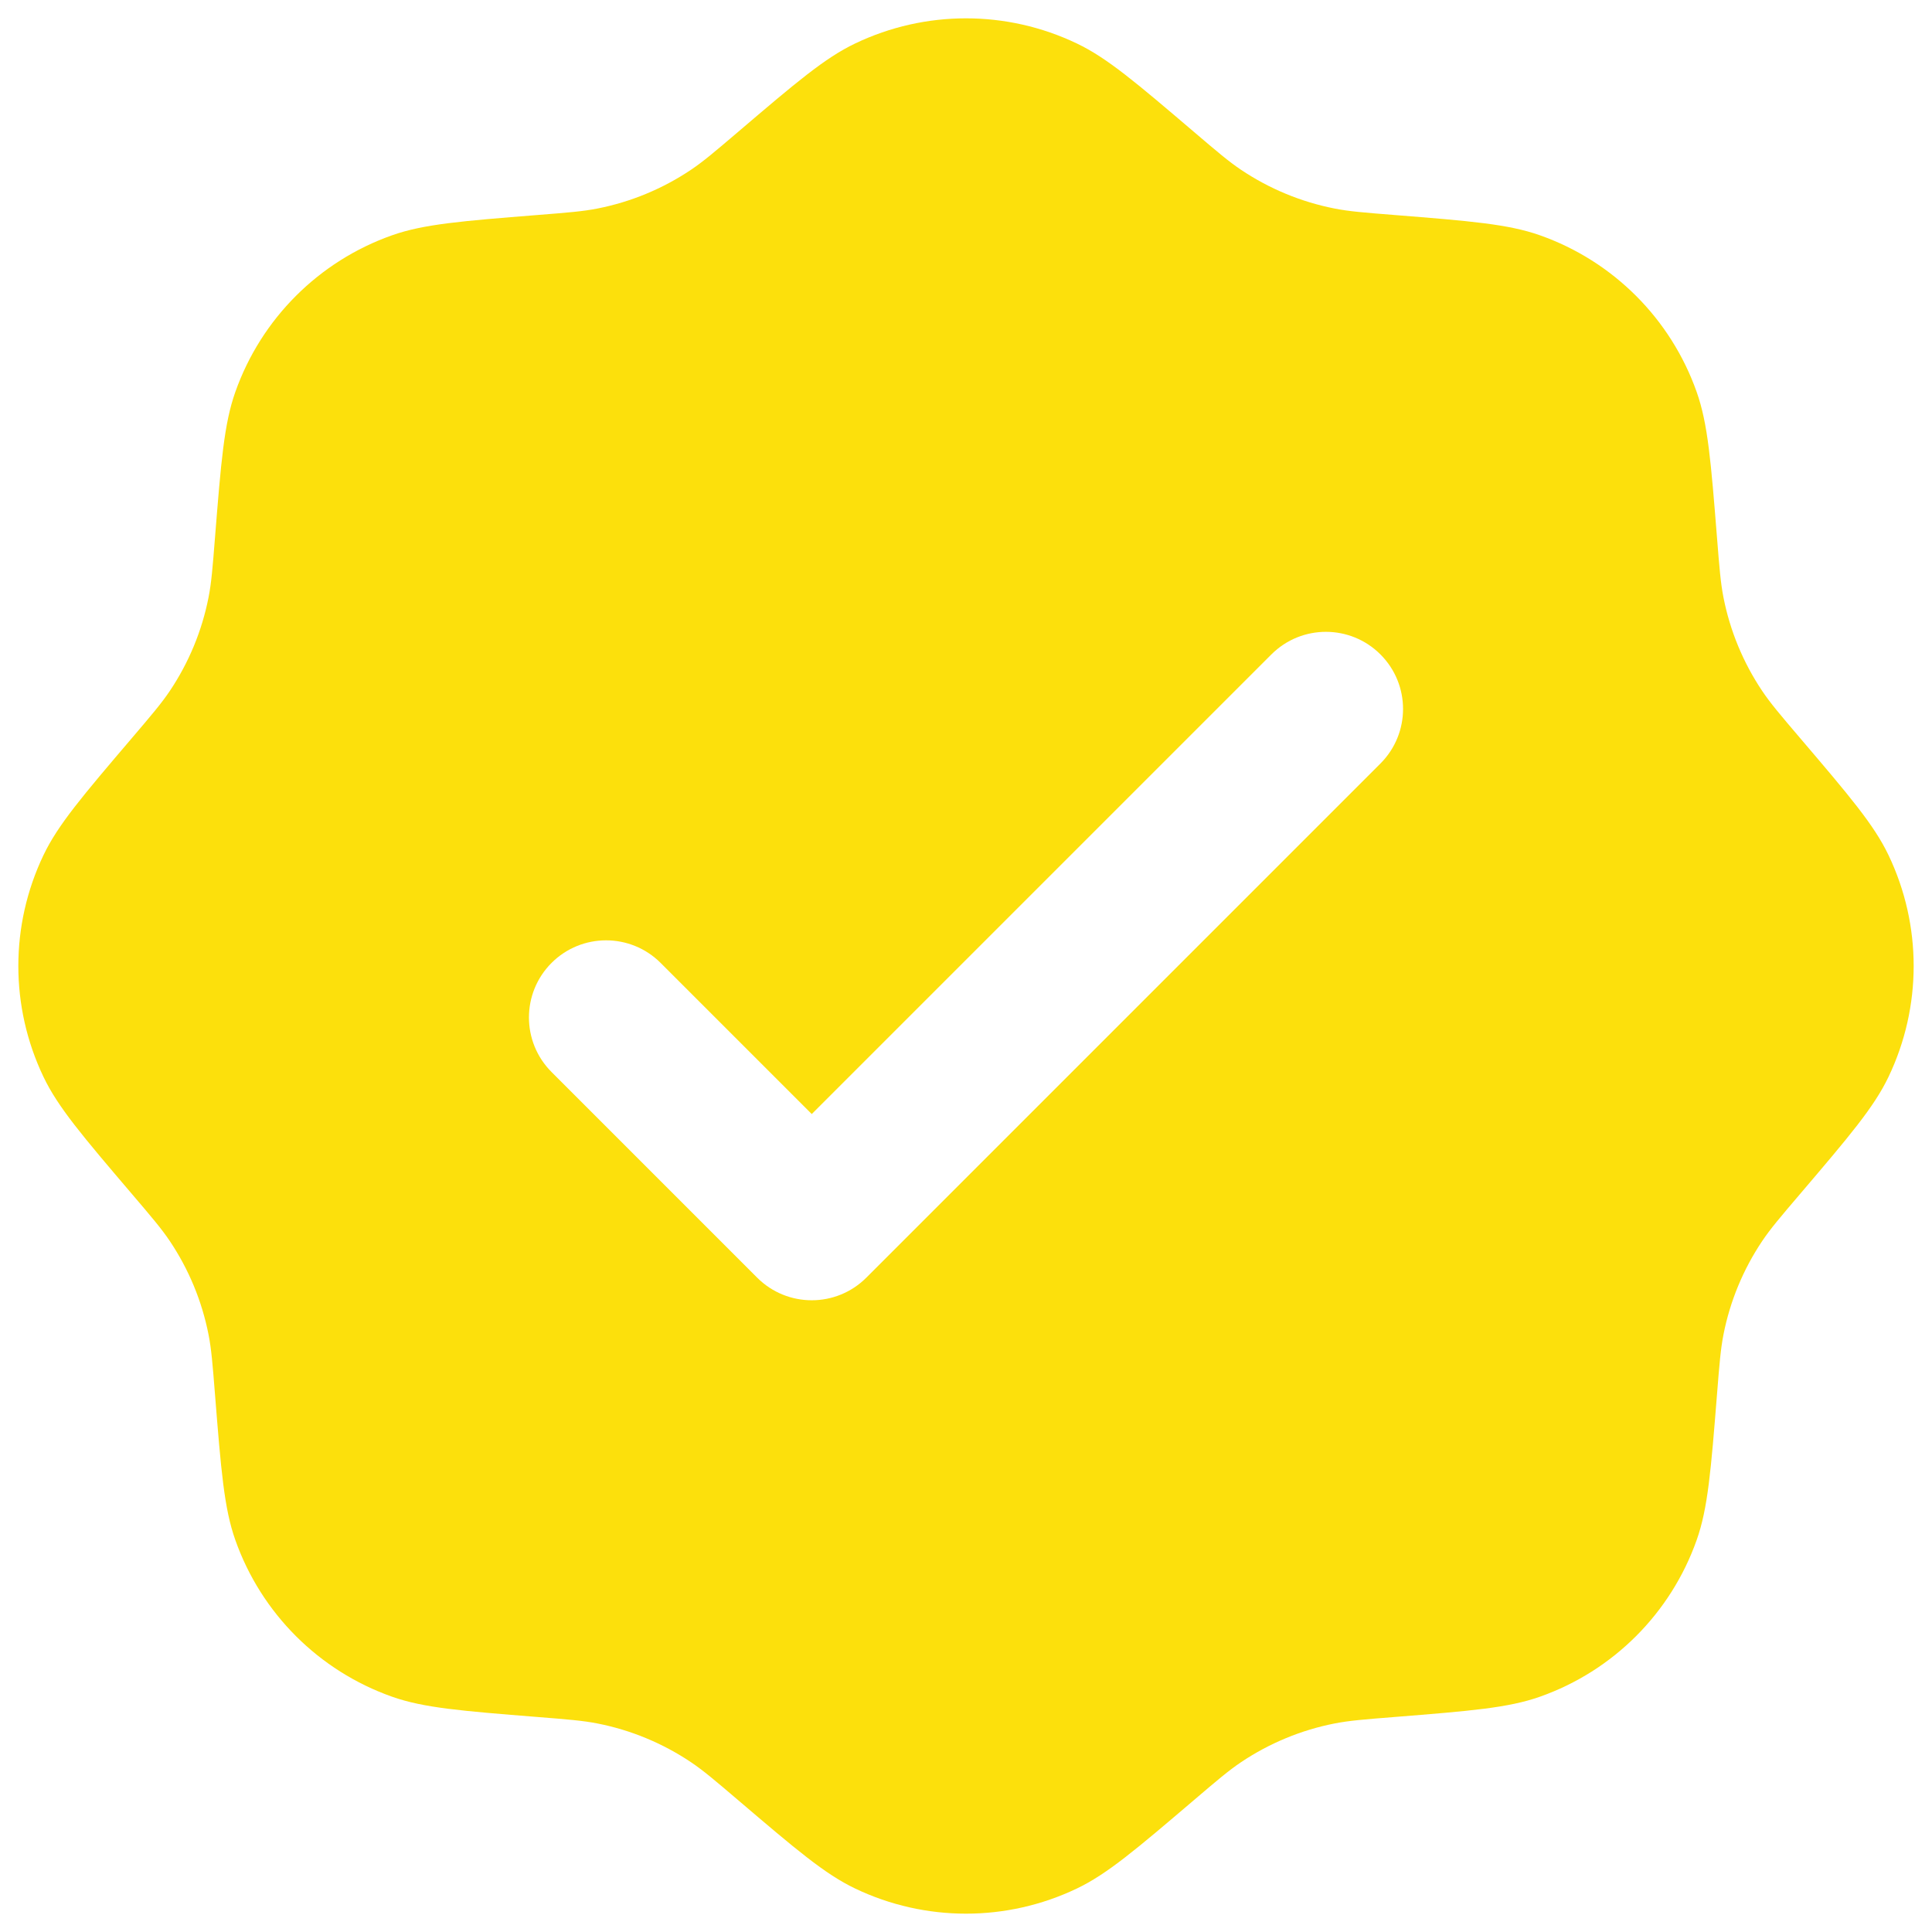 <svg width="79" height="79" viewBox="0 0 79 79" fill="none" xmlns="http://www.w3.org/2000/svg">
<path fill-rule="evenodd" clip-rule="evenodd" d="M30.171 5.401C29.227 6.205 28.755 6.607 28.251 6.945C27.096 7.719 25.799 8.257 24.434 8.526C23.839 8.644 23.221 8.693 21.985 8.791C18.88 9.039 17.327 9.163 16.032 9.621C13.036 10.679 10.679 13.036 9.621 16.032C9.163 17.327 9.039 18.88 8.791 21.985C8.693 23.221 8.644 23.839 8.526 24.434C8.257 25.799 7.719 27.096 6.945 28.251C6.607 28.755 6.205 29.227 5.401 30.171C3.38 32.542 2.37 33.727 1.778 34.967C0.407 37.834 0.407 41.166 1.778 44.033C2.37 45.273 3.38 46.458 5.401 48.83C6.205 49.773 6.607 50.245 6.945 50.749C7.719 51.904 8.257 53.201 8.526 54.566C8.644 55.161 8.693 55.779 8.791 57.015C9.039 60.12 9.163 61.673 9.621 62.968C10.679 65.964 13.036 68.321 16.032 69.379C17.327 69.837 18.88 69.961 21.985 70.209C23.221 70.307 23.839 70.357 24.434 70.474C25.799 70.743 27.096 71.281 28.251 72.055C28.755 72.393 29.227 72.795 30.171 73.599C32.542 75.62 33.727 76.63 34.967 77.222C37.834 78.593 41.166 78.593 44.033 77.222C45.273 76.63 46.458 75.62 48.83 73.599C49.773 72.795 50.245 72.393 50.749 72.055C51.904 71.281 53.201 70.743 54.566 70.474C55.161 70.357 55.779 70.307 57.015 70.209C60.12 69.961 61.673 69.837 62.968 69.379C65.964 68.321 68.321 65.964 69.379 62.968C69.837 61.673 69.961 60.12 70.209 57.015C70.307 55.779 70.357 55.161 70.474 54.566C70.743 53.201 71.281 51.904 72.055 50.749C72.393 50.245 72.795 49.773 73.599 48.83C75.62 46.458 76.63 45.273 77.222 44.033C78.593 41.166 78.593 37.834 77.222 34.967C76.63 33.727 75.62 32.542 73.599 30.171C72.795 29.227 72.393 28.755 72.055 28.251C71.281 27.096 70.743 25.799 70.474 24.434C70.357 23.839 70.307 23.221 70.209 21.985C69.961 18.88 69.837 17.327 69.379 16.032C68.321 13.036 65.964 10.679 62.968 9.621C61.673 9.163 60.12 9.039 57.015 8.791C55.779 8.693 55.161 8.644 54.566 8.526C53.201 8.257 51.904 7.719 50.749 6.945C50.245 6.607 49.773 6.205 48.83 5.401C46.458 3.38 45.273 2.37 44.033 1.778C41.166 0.407 37.834 0.407 34.967 1.778C33.727 2.37 32.542 3.38 30.171 5.401ZM56.447 31.22C57.679 29.988 57.679 27.991 56.447 26.76C55.216 25.528 53.219 25.528 51.987 26.76L33.193 45.554L27.013 39.374C25.781 38.143 23.784 38.143 22.553 39.374C21.321 40.606 21.321 42.603 22.553 43.835L30.962 52.245C32.194 53.476 34.191 53.476 35.423 52.245L56.447 31.22Z" fill="#FCE00C"/>
</svg>
